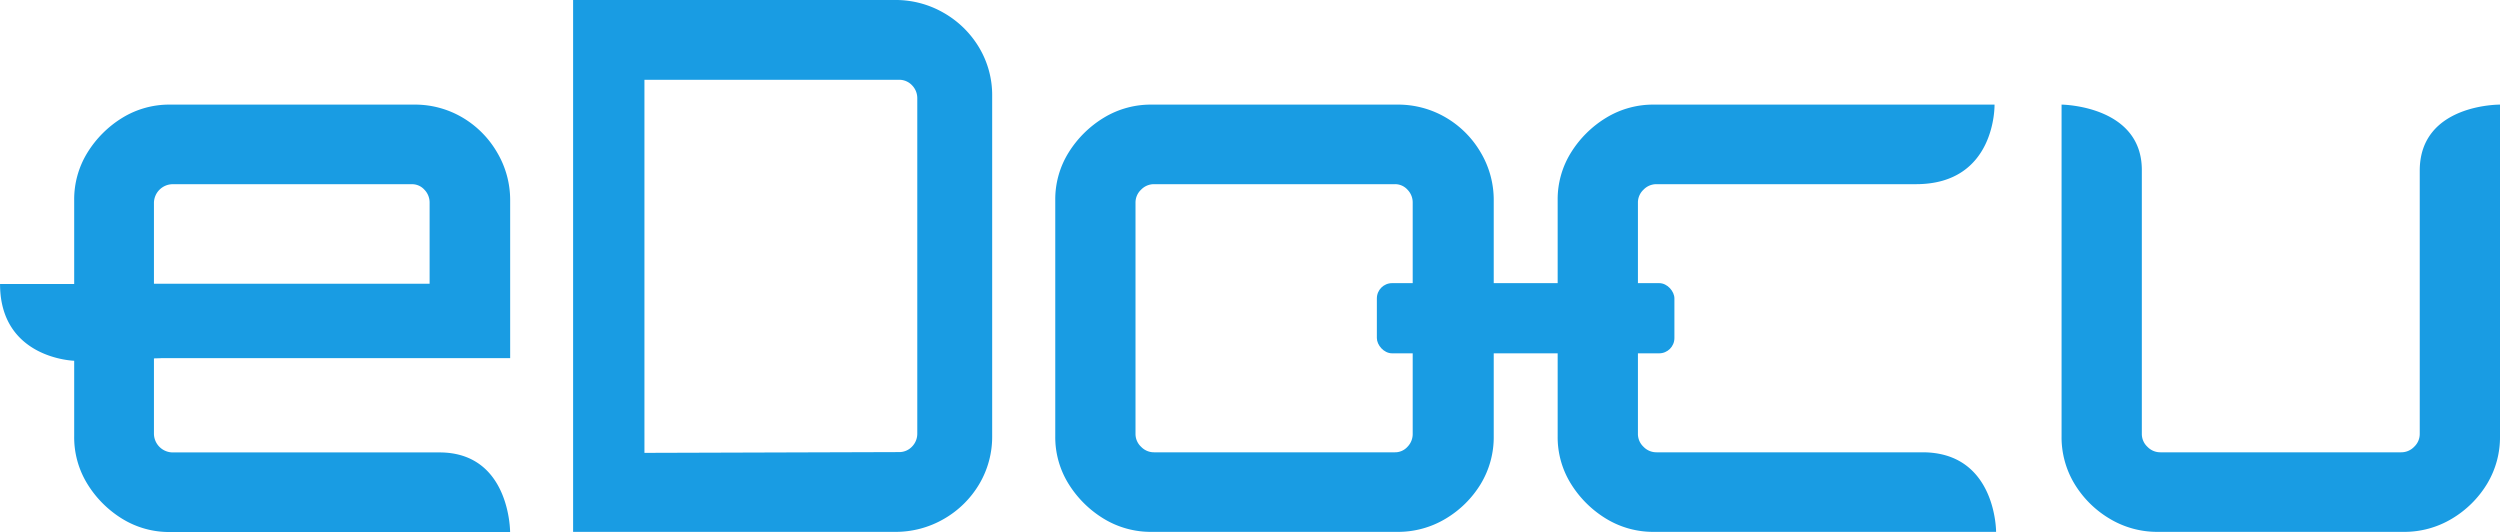 <svg id="Layer_1" data-name="Layer 1" xmlns="http://www.w3.org/2000/svg" viewBox="0 0 1638.4 348.65"><defs><style>.cls-1{fill:#199ce3;}</style></defs><title>FullBlue</title><path class="cls-1" d="M1595.14,539.31a66.73,66.73,0,0,1-22.89-22.69,59.15,59.15,0,0,1-8.52-31.38V268s52.6.46,52.6,42.87V483.79a11.5,11.5,0,0,0,3.65,8.45,11.69,11.69,0,0,0,8.52,3.62h157.79a11.7,11.7,0,0,0,8.52-3.62,11.5,11.5,0,0,0,3.65-8.45V311.31c0-43.85,52.6-43.31,52.6-43.31V485.24a59.24,59.24,0,0,1-8.52,31.38,66.9,66.9,0,0,1-22.89,22.69,60.48,60.48,0,0,1-31.9,8.69H1627A60.45,60.45,0,0,1,1595.14,539.31Z" transform="translate(-212.66 -199.44)"/><path class="cls-1" d="M1265.15,539.31a69.63,69.63,0,0,1-22.89-22.69,57.85,57.85,0,0,1-8.77-31.38V330.76a57.87,57.87,0,0,1,8.77-31.38,69.72,69.72,0,0,1,22.89-22.69A59.18,59.18,0,0,1,1296.8,268h223s1.15,52-51.23,52.14H1298.26a11.7,11.7,0,0,0-8.52,3.62,11.54,11.54,0,0,0-3.65,8.45V483.79a11.54,11.54,0,0,0,3.65,8.45,11.7,11.7,0,0,0,8.52,3.62h174.32c48.42,0,48.24,52.14,48.24,52.14h-224A59.18,59.18,0,0,1,1265.15,539.31Z" transform="translate(-212.66 -199.44)"/><rect class="cls-1" x="902.34" y="185.56" width="195" height="46" rx="10"/><path class="cls-1" d="M935.89,539.31A69.72,69.72,0,0,1,913,516.62a57.93,57.93,0,0,1-8.76-31.38V330.76A58,58,0,0,1,913,299.38a69.82,69.82,0,0,1,22.89-22.69A59.24,59.24,0,0,1,967.55,268h160.72a61.85,61.85,0,0,1,31.91,8.45,63.61,63.61,0,0,1,22.89,22.93,60.9,60.9,0,0,1,8.52,31.38V485.24a59.24,59.24,0,0,1-8.52,31.38,66.9,66.9,0,0,1-22.89,22.69,60.54,60.54,0,0,1-31.91,8.69H967.55A59.24,59.24,0,0,1,935.89,539.31ZM969,495.86h157.8a10.93,10.93,0,0,0,8.28-3.62,11.94,11.94,0,0,0,3.41-8.45V332.21a11.94,11.94,0,0,0-3.41-8.45,10.93,10.93,0,0,0-8.28-3.62H969a11.69,11.69,0,0,0-8.52,3.62,11.5,11.5,0,0,0-3.65,8.45V483.79a11.5,11.5,0,0,0,3.65,8.45A11.69,11.69,0,0,0,969,495.86Z" transform="translate(-212.66 -199.44)"/><path class="cls-1" d="M588.25,548V199.44H799.09a62.9,62.9,0,0,1,32.14,8.48,63.74,63.74,0,0,1,23.14,22.75,60.81,60.81,0,0,1,8.52,31.71V485.07a60.83,60.83,0,0,1-8.52,31.71,63.66,63.66,0,0,1-23.14,22.75A62.89,62.89,0,0,1,799.09,548ZM635,496.23l166.63-.51a11.51,11.51,0,0,0,8.77-3.63,12.06,12.06,0,0,0,3.41-8.48V263.83a12.05,12.05,0,0,0-3.41-8.47,11.51,11.51,0,0,0-8.77-3.63l-166.63,0Z" transform="translate(-212.66 -199.44)"/><path class="cls-1" d="M292.72,539.4A69.52,69.52,0,0,1,270,516.71a58.21,58.21,0,0,1-8.72-31.39V330.78A58.24,58.24,0,0,1,270,299.39a69.64,69.64,0,0,1,22.76-22.7A58.68,58.68,0,0,1,324.21,268H484a61.19,61.19,0,0,1,31.72,8.45,63.52,63.52,0,0,1,22.76,22.94A61.12,61.12,0,0,1,547,330.78V434.13H313.55v49.74a12.39,12.39,0,0,0,12.11,12.07h175c46.43,0,46.3,52.16,46.3,52.16H324.21A58.6,58.6,0,0,1,292.72,539.4Zm20.83-154H494.21V332.23a12,12,0,0,0-3.4-8.45,10.86,10.86,0,0,0-8.22-3.62H325.66a12.39,12.39,0,0,0-12.11,12.07Zm4.72,48.78-57,1.68s-48.58-1.28-48.58-50.31h48.58Z" transform="translate(-212.66 -199.44)"/></svg>